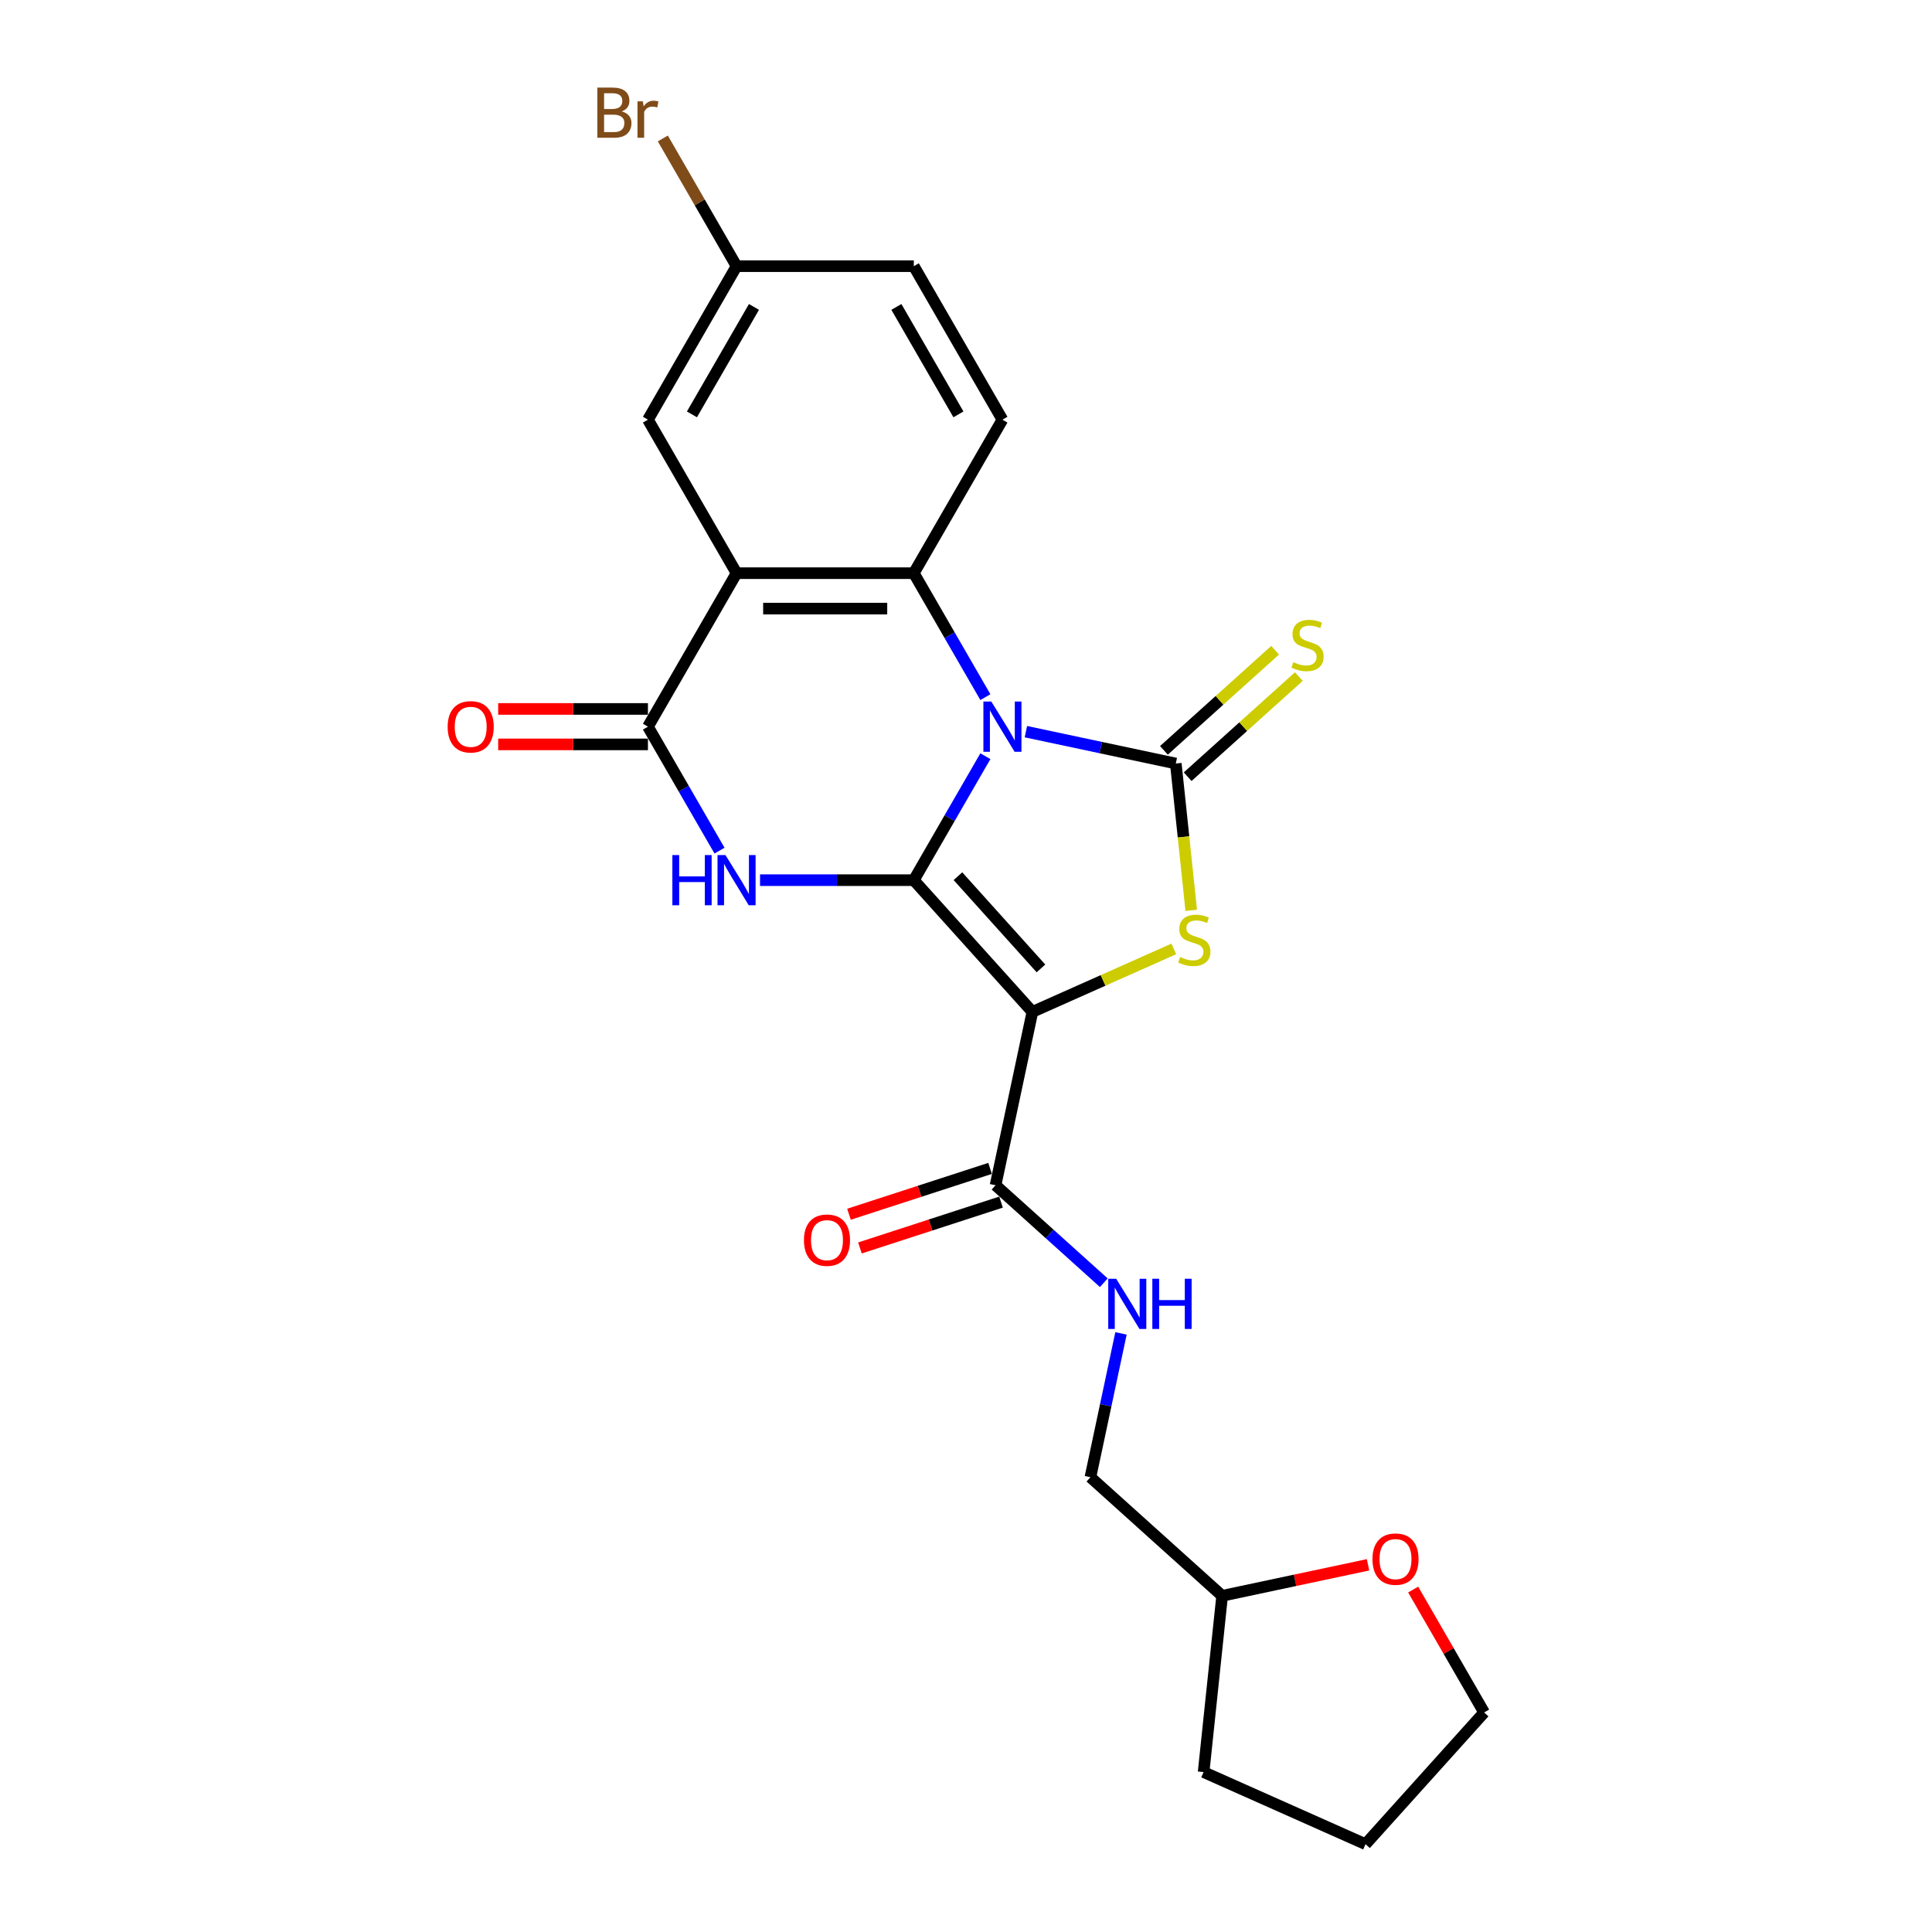 <?xml version='1.0' encoding='iso-8859-1'?>
<svg version='1.1' baseProfile='full'
              xmlns='http://www.w3.org/2000/svg'
                      xmlns:rdkit='http://www.rdkit.org/xml'
                      xmlns:xlink='http://www.w3.org/1999/xlink'
                  xml:space='preserve'
width='1000px' height='1000px' viewBox='0 0 1000 1000'>
<!-- END OF HEADER -->
<rect style='opacity:1.0;fill:#FFFFFF;stroke:none' width='1000' height='1000' x='0' y='0'> </rect>
<path class='bond-0' d='M 510.031,391.407 L 491.508,423.49' style='fill:none;fill-rule:evenodd;stroke:#0000FF;stroke-width:6px;stroke-linecap:butt;stroke-linejoin:miter;stroke-opacity:1' />
<path class='bond-0' d='M 491.508,423.49 L 472.985,455.573' style='fill:none;fill-rule:evenodd;stroke:#000000;stroke-width:6px;stroke-linecap:butt;stroke-linejoin:miter;stroke-opacity:1' />
<path class='bond-2' d='M 531.001,378.705 L 569.796,386.951' style='fill:none;fill-rule:evenodd;stroke:#0000FF;stroke-width:6px;stroke-linecap:butt;stroke-linejoin:miter;stroke-opacity:1' />
<path class='bond-2' d='M 569.796,386.951 L 608.591,395.197' style='fill:none;fill-rule:evenodd;stroke:#000000;stroke-width:6px;stroke-linecap:butt;stroke-linejoin:miter;stroke-opacity:1' />
<path class='bond-5' d='M 510.031,360.839 L 491.508,328.756' style='fill:none;fill-rule:evenodd;stroke:#0000FF;stroke-width:6px;stroke-linecap:butt;stroke-linejoin:miter;stroke-opacity:1' />
<path class='bond-5' d='M 491.508,328.756 L 472.985,296.673' style='fill:none;fill-rule:evenodd;stroke:#000000;stroke-width:6px;stroke-linecap:butt;stroke-linejoin:miter;stroke-opacity:1' />
<path class='bond-1' d='M 472.985,455.573 L 534.371,523.749' style='fill:none;fill-rule:evenodd;stroke:#000000;stroke-width:6px;stroke-linecap:butt;stroke-linejoin:miter;stroke-opacity:1' />
<path class='bond-1' d='M 495.828,453.522 L 538.799,501.245' style='fill:none;fill-rule:evenodd;stroke:#000000;stroke-width:6px;stroke-linecap:butt;stroke-linejoin:miter;stroke-opacity:1' />
<path class='bond-3' d='M 472.985,455.573 L 433.188,455.573' style='fill:none;fill-rule:evenodd;stroke:#000000;stroke-width:6px;stroke-linecap:butt;stroke-linejoin:miter;stroke-opacity:1' />
<path class='bond-3' d='M 433.188,455.573 L 393.391,455.573' style='fill:none;fill-rule:evenodd;stroke:#0000FF;stroke-width:6px;stroke-linecap:butt;stroke-linejoin:miter;stroke-opacity:1' />
<path class='bond-8' d='M 534.371,523.749 L 515.297,613.485' style='fill:none;fill-rule:evenodd;stroke:#000000;stroke-width:6px;stroke-linecap:butt;stroke-linejoin:miter;stroke-opacity:1' />
<path class='bond-24' d='M 534.371,523.749 L 570.964,507.457' style='fill:none;fill-rule:evenodd;stroke:#000000;stroke-width:6px;stroke-linecap:butt;stroke-linejoin:miter;stroke-opacity:1' />
<path class='bond-24' d='M 570.964,507.457 L 607.557,491.165' style='fill:none;fill-rule:evenodd;stroke:#CCCC00;stroke-width:6px;stroke-linecap:butt;stroke-linejoin:miter;stroke-opacity:1' />
<path class='bond-4' d='M 608.591,395.197 L 612.584,433.192' style='fill:none;fill-rule:evenodd;stroke:#000000;stroke-width:6px;stroke-linecap:butt;stroke-linejoin:miter;stroke-opacity:1' />
<path class='bond-4' d='M 612.584,433.192 L 616.578,471.188' style='fill:none;fill-rule:evenodd;stroke:#CCCC00;stroke-width:6px;stroke-linecap:butt;stroke-linejoin:miter;stroke-opacity:1' />
<path class='bond-9' d='M 614.729,402.015 L 643.506,376.104' style='fill:none;fill-rule:evenodd;stroke:#000000;stroke-width:6px;stroke-linecap:butt;stroke-linejoin:miter;stroke-opacity:1' />
<path class='bond-9' d='M 643.506,376.104 L 672.282,350.194' style='fill:none;fill-rule:evenodd;stroke:#CCCC00;stroke-width:6px;stroke-linecap:butt;stroke-linejoin:miter;stroke-opacity:1' />
<path class='bond-9' d='M 602.452,388.379 L 631.229,362.469' style='fill:none;fill-rule:evenodd;stroke:#000000;stroke-width:6px;stroke-linecap:butt;stroke-linejoin:miter;stroke-opacity:1' />
<path class='bond-9' d='M 631.229,362.469 L 660.005,336.558' style='fill:none;fill-rule:evenodd;stroke:#CCCC00;stroke-width:6px;stroke-linecap:butt;stroke-linejoin:miter;stroke-opacity:1' />
<path class='bond-25' d='M 372.42,440.289 L 353.897,408.206' style='fill:none;fill-rule:evenodd;stroke:#0000FF;stroke-width:6px;stroke-linecap:butt;stroke-linejoin:miter;stroke-opacity:1' />
<path class='bond-25' d='M 353.897,408.206 L 335.374,376.123' style='fill:none;fill-rule:evenodd;stroke:#000000;stroke-width:6px;stroke-linecap:butt;stroke-linejoin:miter;stroke-opacity:1' />
<path class='bond-6' d='M 472.985,296.673 L 381.244,296.673' style='fill:none;fill-rule:evenodd;stroke:#000000;stroke-width:6px;stroke-linecap:butt;stroke-linejoin:miter;stroke-opacity:1' />
<path class='bond-6' d='M 459.224,315.022 L 395.005,315.022' style='fill:none;fill-rule:evenodd;stroke:#000000;stroke-width:6px;stroke-linecap:butt;stroke-linejoin:miter;stroke-opacity:1' />
<path class='bond-10' d='M 472.985,296.673 L 518.855,217.224' style='fill:none;fill-rule:evenodd;stroke:#000000;stroke-width:6px;stroke-linecap:butt;stroke-linejoin:miter;stroke-opacity:1' />
<path class='bond-7' d='M 381.244,296.673 L 335.374,376.123' style='fill:none;fill-rule:evenodd;stroke:#000000;stroke-width:6px;stroke-linecap:butt;stroke-linejoin:miter;stroke-opacity:1' />
<path class='bond-12' d='M 381.244,296.673 L 335.374,217.224' style='fill:none;fill-rule:evenodd;stroke:#000000;stroke-width:6px;stroke-linecap:butt;stroke-linejoin:miter;stroke-opacity:1' />
<path class='bond-13' d='M 335.374,366.949 L 296.614,366.949' style='fill:none;fill-rule:evenodd;stroke:#000000;stroke-width:6px;stroke-linecap:butt;stroke-linejoin:miter;stroke-opacity:1' />
<path class='bond-13' d='M 296.614,366.949 L 257.853,366.949' style='fill:none;fill-rule:evenodd;stroke:#FF0000;stroke-width:6px;stroke-linecap:butt;stroke-linejoin:miter;stroke-opacity:1' />
<path class='bond-13' d='M 335.374,385.297 L 296.614,385.297' style='fill:none;fill-rule:evenodd;stroke:#000000;stroke-width:6px;stroke-linecap:butt;stroke-linejoin:miter;stroke-opacity:1' />
<path class='bond-13' d='M 296.614,385.297 L 257.853,385.297' style='fill:none;fill-rule:evenodd;stroke:#FF0000;stroke-width:6px;stroke-linecap:butt;stroke-linejoin:miter;stroke-opacity:1' />
<path class='bond-11' d='M 515.297,613.485 L 543.312,638.71' style='fill:none;fill-rule:evenodd;stroke:#000000;stroke-width:6px;stroke-linecap:butt;stroke-linejoin:miter;stroke-opacity:1' />
<path class='bond-11' d='M 543.312,638.71 L 571.327,663.935' style='fill:none;fill-rule:evenodd;stroke:#0000FF;stroke-width:6px;stroke-linecap:butt;stroke-linejoin:miter;stroke-opacity:1' />
<path class='bond-14' d='M 512.462,604.76 L 475.947,616.624' style='fill:none;fill-rule:evenodd;stroke:#000000;stroke-width:6px;stroke-linecap:butt;stroke-linejoin:miter;stroke-opacity:1' />
<path class='bond-14' d='M 475.947,616.624 L 439.432,628.489' style='fill:none;fill-rule:evenodd;stroke:#FF0000;stroke-width:6px;stroke-linecap:butt;stroke-linejoin:miter;stroke-opacity:1' />
<path class='bond-14' d='M 518.132,622.21 L 481.617,634.074' style='fill:none;fill-rule:evenodd;stroke:#000000;stroke-width:6px;stroke-linecap:butt;stroke-linejoin:miter;stroke-opacity:1' />
<path class='bond-14' d='M 481.617,634.074 L 445.102,645.939' style='fill:none;fill-rule:evenodd;stroke:#FF0000;stroke-width:6px;stroke-linecap:butt;stroke-linejoin:miter;stroke-opacity:1' />
<path class='bond-18' d='M 518.855,217.224 L 472.985,137.774' style='fill:none;fill-rule:evenodd;stroke:#000000;stroke-width:6px;stroke-linecap:butt;stroke-linejoin:miter;stroke-opacity:1' />
<path class='bond-18' d='M 496.085,214.481 L 463.975,158.866' style='fill:none;fill-rule:evenodd;stroke:#000000;stroke-width:6px;stroke-linecap:butt;stroke-linejoin:miter;stroke-opacity:1' />
<path class='bond-17' d='M 580.225,690.155 L 572.312,727.381' style='fill:none;fill-rule:evenodd;stroke:#0000FF;stroke-width:6px;stroke-linecap:butt;stroke-linejoin:miter;stroke-opacity:1' />
<path class='bond-17' d='M 572.312,727.381 L 564.4,764.607' style='fill:none;fill-rule:evenodd;stroke:#000000;stroke-width:6px;stroke-linecap:butt;stroke-linejoin:miter;stroke-opacity:1' />
<path class='bond-26' d='M 335.374,217.224 L 381.244,137.774' style='fill:none;fill-rule:evenodd;stroke:#000000;stroke-width:6px;stroke-linecap:butt;stroke-linejoin:miter;stroke-opacity:1' />
<path class='bond-26' d='M 358.145,214.481 L 390.254,158.866' style='fill:none;fill-rule:evenodd;stroke:#000000;stroke-width:6px;stroke-linecap:butt;stroke-linejoin:miter;stroke-opacity:1' />
<path class='bond-15' d='M 708.092,809.942 L 670.334,817.968' style='fill:none;fill-rule:evenodd;stroke:#FF0000;stroke-width:6px;stroke-linecap:butt;stroke-linejoin:miter;stroke-opacity:1' />
<path class='bond-15' d='M 670.334,817.968 L 632.576,825.993' style='fill:none;fill-rule:evenodd;stroke:#000000;stroke-width:6px;stroke-linecap:butt;stroke-linejoin:miter;stroke-opacity:1' />
<path class='bond-21' d='M 731.454,822.754 L 749.818,854.561' style='fill:none;fill-rule:evenodd;stroke:#FF0000;stroke-width:6px;stroke-linecap:butt;stroke-linejoin:miter;stroke-opacity:1' />
<path class='bond-21' d='M 749.818,854.561 L 768.182,886.369' style='fill:none;fill-rule:evenodd;stroke:#000000;stroke-width:6px;stroke-linecap:butt;stroke-linejoin:miter;stroke-opacity:1' />
<path class='bond-16' d='M 381.244,137.774 L 472.985,137.774' style='fill:none;fill-rule:evenodd;stroke:#000000;stroke-width:6px;stroke-linecap:butt;stroke-linejoin:miter;stroke-opacity:1' />
<path class='bond-20' d='M 381.244,137.774 L 362.162,104.723' style='fill:none;fill-rule:evenodd;stroke:#000000;stroke-width:6px;stroke-linecap:butt;stroke-linejoin:miter;stroke-opacity:1' />
<path class='bond-20' d='M 362.162,104.723 L 343.08,71.672' style='fill:none;fill-rule:evenodd;stroke:#7F4C19;stroke-width:6px;stroke-linecap:butt;stroke-linejoin:miter;stroke-opacity:1' />
<path class='bond-19' d='M 564.4,764.607 L 632.576,825.993' style='fill:none;fill-rule:evenodd;stroke:#000000;stroke-width:6px;stroke-linecap:butt;stroke-linejoin:miter;stroke-opacity:1' />
<path class='bond-22' d='M 632.576,825.993 L 622.987,917.231' style='fill:none;fill-rule:evenodd;stroke:#000000;stroke-width:6px;stroke-linecap:butt;stroke-linejoin:miter;stroke-opacity:1' />
<path class='bond-27' d='M 768.182,886.369 L 706.796,954.545' style='fill:none;fill-rule:evenodd;stroke:#000000;stroke-width:6px;stroke-linecap:butt;stroke-linejoin:miter;stroke-opacity:1' />
<path class='bond-23' d='M 622.987,917.231 L 706.796,954.545' style='fill:none;fill-rule:evenodd;stroke:#000000;stroke-width:6px;stroke-linecap:butt;stroke-linejoin:miter;stroke-opacity:1' />
<path  class='atom-0' d='M 513.112 363.133
L 521.626 376.894
Q 522.47 378.251, 523.827 380.71
Q 525.185 383.169, 525.259 383.316
L 525.259 363.133
L 528.708 363.133
L 528.708 389.114
L 525.148 389.114
L 516.011 374.068
Q 514.947 372.307, 513.809 370.288
Q 512.708 368.27, 512.378 367.646
L 512.378 389.114
L 509.002 389.114
L 509.002 363.133
L 513.112 363.133
' fill='#0000FF'/>
<path  class='atom-4' d='M 348.016 442.582
L 351.539 442.582
L 351.539 453.628
L 364.823 453.628
L 364.823 442.582
L 368.346 442.582
L 368.346 468.563
L 364.823 468.563
L 364.823 456.563
L 351.539 456.563
L 351.539 468.563
L 348.016 468.563
L 348.016 442.582
' fill='#0000FF'/>
<path  class='atom-4' d='M 375.501 442.582
L 384.015 456.343
Q 384.859 457.701, 386.217 460.16
Q 387.574 462.618, 387.648 462.765
L 387.648 442.582
L 391.097 442.582
L 391.097 468.563
L 387.538 468.563
L 378.4 453.518
Q 377.336 451.756, 376.199 449.738
Q 375.098 447.72, 374.767 447.096
L 374.767 468.563
L 371.391 468.563
L 371.391 442.582
L 375.501 442.582
' fill='#0000FF'/>
<path  class='atom-5' d='M 610.841 495.352
Q 611.135 495.462, 612.346 495.976
Q 613.557 496.49, 614.878 496.82
Q 616.235 497.114, 617.556 497.114
Q 620.015 497.114, 621.446 495.939
Q 622.877 494.728, 622.877 492.637
Q 622.877 491.205, 622.143 490.325
Q 621.446 489.444, 620.345 488.967
Q 619.244 488.49, 617.41 487.939
Q 615.098 487.242, 613.703 486.582
Q 612.346 485.921, 611.355 484.527
Q 610.401 483.132, 610.401 480.784
Q 610.401 477.518, 612.602 475.499
Q 614.841 473.481, 619.244 473.481
Q 622.254 473.481, 625.666 474.912
L 624.822 477.738
Q 621.703 476.454, 619.355 476.454
Q 616.823 476.454, 615.428 477.518
Q 614.034 478.545, 614.07 480.343
Q 614.07 481.738, 614.768 482.582
Q 615.501 483.426, 616.529 483.903
Q 617.593 484.38, 619.355 484.93
Q 621.703 485.664, 623.098 486.398
Q 624.492 487.132, 625.483 488.637
Q 626.51 490.105, 626.51 492.637
Q 626.51 496.233, 624.088 498.178
Q 621.703 500.086, 617.703 500.086
Q 615.391 500.086, 613.63 499.572
Q 611.905 499.095, 609.85 498.251
L 610.841 495.352
' fill='#CCCC00'/>
<path  class='atom-10' d='M 669.428 342.728
Q 669.722 342.838, 670.933 343.352
Q 672.144 343.865, 673.465 344.196
Q 674.822 344.489, 676.143 344.489
Q 678.602 344.489, 680.033 343.315
Q 681.464 342.104, 681.464 340.012
Q 681.464 338.581, 680.73 337.7
Q 680.033 336.82, 678.932 336.343
Q 677.831 335.866, 675.997 335.315
Q 673.685 334.618, 672.29 333.957
Q 670.933 333.297, 669.942 331.902
Q 668.988 330.508, 668.988 328.159
Q 668.988 324.893, 671.189 322.875
Q 673.428 320.857, 677.831 320.857
Q 680.841 320.857, 684.253 322.288
L 683.409 325.114
Q 680.29 323.829, 677.942 323.829
Q 675.409 323.829, 674.015 324.893
Q 672.621 325.921, 672.657 327.719
Q 672.657 329.114, 673.355 329.958
Q 674.088 330.802, 675.116 331.279
Q 676.18 331.756, 677.942 332.306
Q 680.29 333.04, 681.685 333.774
Q 683.079 334.508, 684.07 336.012
Q 685.097 337.48, 685.097 340.012
Q 685.097 343.609, 682.675 345.553
Q 680.29 347.462, 676.29 347.462
Q 673.978 347.462, 672.217 346.948
Q 670.492 346.471, 668.437 345.627
L 669.428 342.728
' fill='#CCCC00'/>
<path  class='atom-12' d='M 577.731 661.881
L 586.244 675.642
Q 587.088 677, 588.446 679.458
Q 589.804 681.917, 589.877 682.064
L 589.877 661.881
L 593.327 661.881
L 593.327 687.862
L 589.767 687.862
L 580.63 672.816
Q 579.566 671.055, 578.428 669.037
Q 577.327 667.018, 576.997 666.394
L 576.997 687.862
L 573.621 687.862
L 573.621 661.881
L 577.731 661.881
' fill='#0000FF'/>
<path  class='atom-12' d='M 596.446 661.881
L 599.969 661.881
L 599.969 672.926
L 613.253 672.926
L 613.253 661.881
L 616.776 661.881
L 616.776 687.862
L 613.253 687.862
L 613.253 675.862
L 599.969 675.862
L 599.969 687.862
L 596.446 687.862
L 596.446 661.881
' fill='#0000FF'/>
<path  class='atom-14' d='M 231.707 376.196
Q 231.707 369.958, 234.79 366.472
Q 237.872 362.986, 243.634 362.986
Q 249.395 362.986, 252.477 366.472
Q 255.56 369.958, 255.56 376.196
Q 255.56 382.508, 252.441 386.104
Q 249.322 389.664, 243.634 389.664
Q 237.909 389.664, 234.79 386.104
Q 231.707 382.545, 231.707 376.196
M 243.634 386.728
Q 247.597 386.728, 249.725 384.086
Q 251.89 381.407, 251.89 376.196
Q 251.89 371.096, 249.725 368.527
Q 247.597 365.922, 243.634 365.922
Q 239.67 365.922, 237.505 368.49
Q 235.377 371.059, 235.377 376.196
Q 235.377 381.444, 237.505 384.086
Q 239.67 386.728, 243.634 386.728
' fill='#FF0000'/>
<path  class='atom-15' d='M 416.121 641.908
Q 416.121 635.669, 419.203 632.183
Q 422.286 628.697, 428.047 628.697
Q 433.808 628.697, 436.891 632.183
Q 439.973 635.669, 439.973 641.908
Q 439.973 648.219, 436.854 651.816
Q 433.735 655.375, 428.047 655.375
Q 422.322 655.375, 419.203 651.816
Q 416.121 648.256, 416.121 641.908
M 428.047 652.439
Q 432.01 652.439, 434.138 649.797
Q 436.304 647.118, 436.304 641.908
Q 436.304 636.807, 434.138 634.238
Q 432.01 631.633, 428.047 631.633
Q 424.084 631.633, 421.919 634.201
Q 419.79 636.77, 419.79 641.908
Q 419.79 647.155, 421.919 649.797
Q 424.084 652.439, 428.047 652.439
' fill='#FF0000'/>
<path  class='atom-16' d='M 710.386 806.993
Q 710.386 800.754, 713.468 797.268
Q 716.551 793.782, 722.312 793.782
Q 728.073 793.782, 731.156 797.268
Q 734.238 800.754, 734.238 806.993
Q 734.238 813.305, 731.119 816.901
Q 728 820.46, 722.312 820.46
Q 716.587 820.46, 713.468 816.901
Q 710.386 813.341, 710.386 806.993
M 722.312 817.525
Q 726.275 817.525, 728.404 814.882
Q 730.569 812.204, 730.569 806.993
Q 730.569 801.892, 728.404 799.323
Q 726.275 796.718, 722.312 796.718
Q 718.349 796.718, 716.184 799.287
Q 714.055 801.855, 714.055 806.993
Q 714.055 812.24, 716.184 814.882
Q 718.349 817.525, 722.312 817.525
' fill='#FF0000'/>
<path  class='atom-21' d='M 321.815 57.664
Q 324.31 58.361, 325.558 59.903
Q 326.842 61.407, 326.842 63.646
Q 326.842 67.242, 324.53 69.297
Q 322.255 71.315, 317.925 71.315
L 309.191 71.315
L 309.191 45.334
L 316.861 45.334
Q 321.301 45.334, 323.54 47.132
Q 325.778 48.931, 325.778 52.233
Q 325.778 56.16, 321.815 57.664
M 312.677 48.27
L 312.677 56.416
L 316.861 56.416
Q 319.43 56.416, 320.751 55.389
Q 322.108 54.325, 322.108 52.233
Q 322.108 48.27, 316.861 48.27
L 312.677 48.27
M 317.925 68.379
Q 320.457 68.379, 321.815 67.168
Q 323.173 65.957, 323.173 63.646
Q 323.173 61.517, 321.668 60.453
Q 320.2 59.352, 317.375 59.352
L 312.677 59.352
L 312.677 68.379
L 317.925 68.379
' fill='#7F4C19'/>
<path  class='atom-21' d='M 332.75 52.453
L 333.154 55.059
Q 335.136 52.123, 338.365 52.123
Q 339.392 52.123, 340.787 52.49
L 340.236 55.572
Q 338.658 55.206, 337.778 55.206
Q 336.236 55.206, 335.209 55.829
Q 334.218 56.416, 333.411 57.848
L 333.411 71.315
L 329.961 71.315
L 329.961 52.453
L 332.75 52.453
' fill='#7F4C19'/>
</svg>
